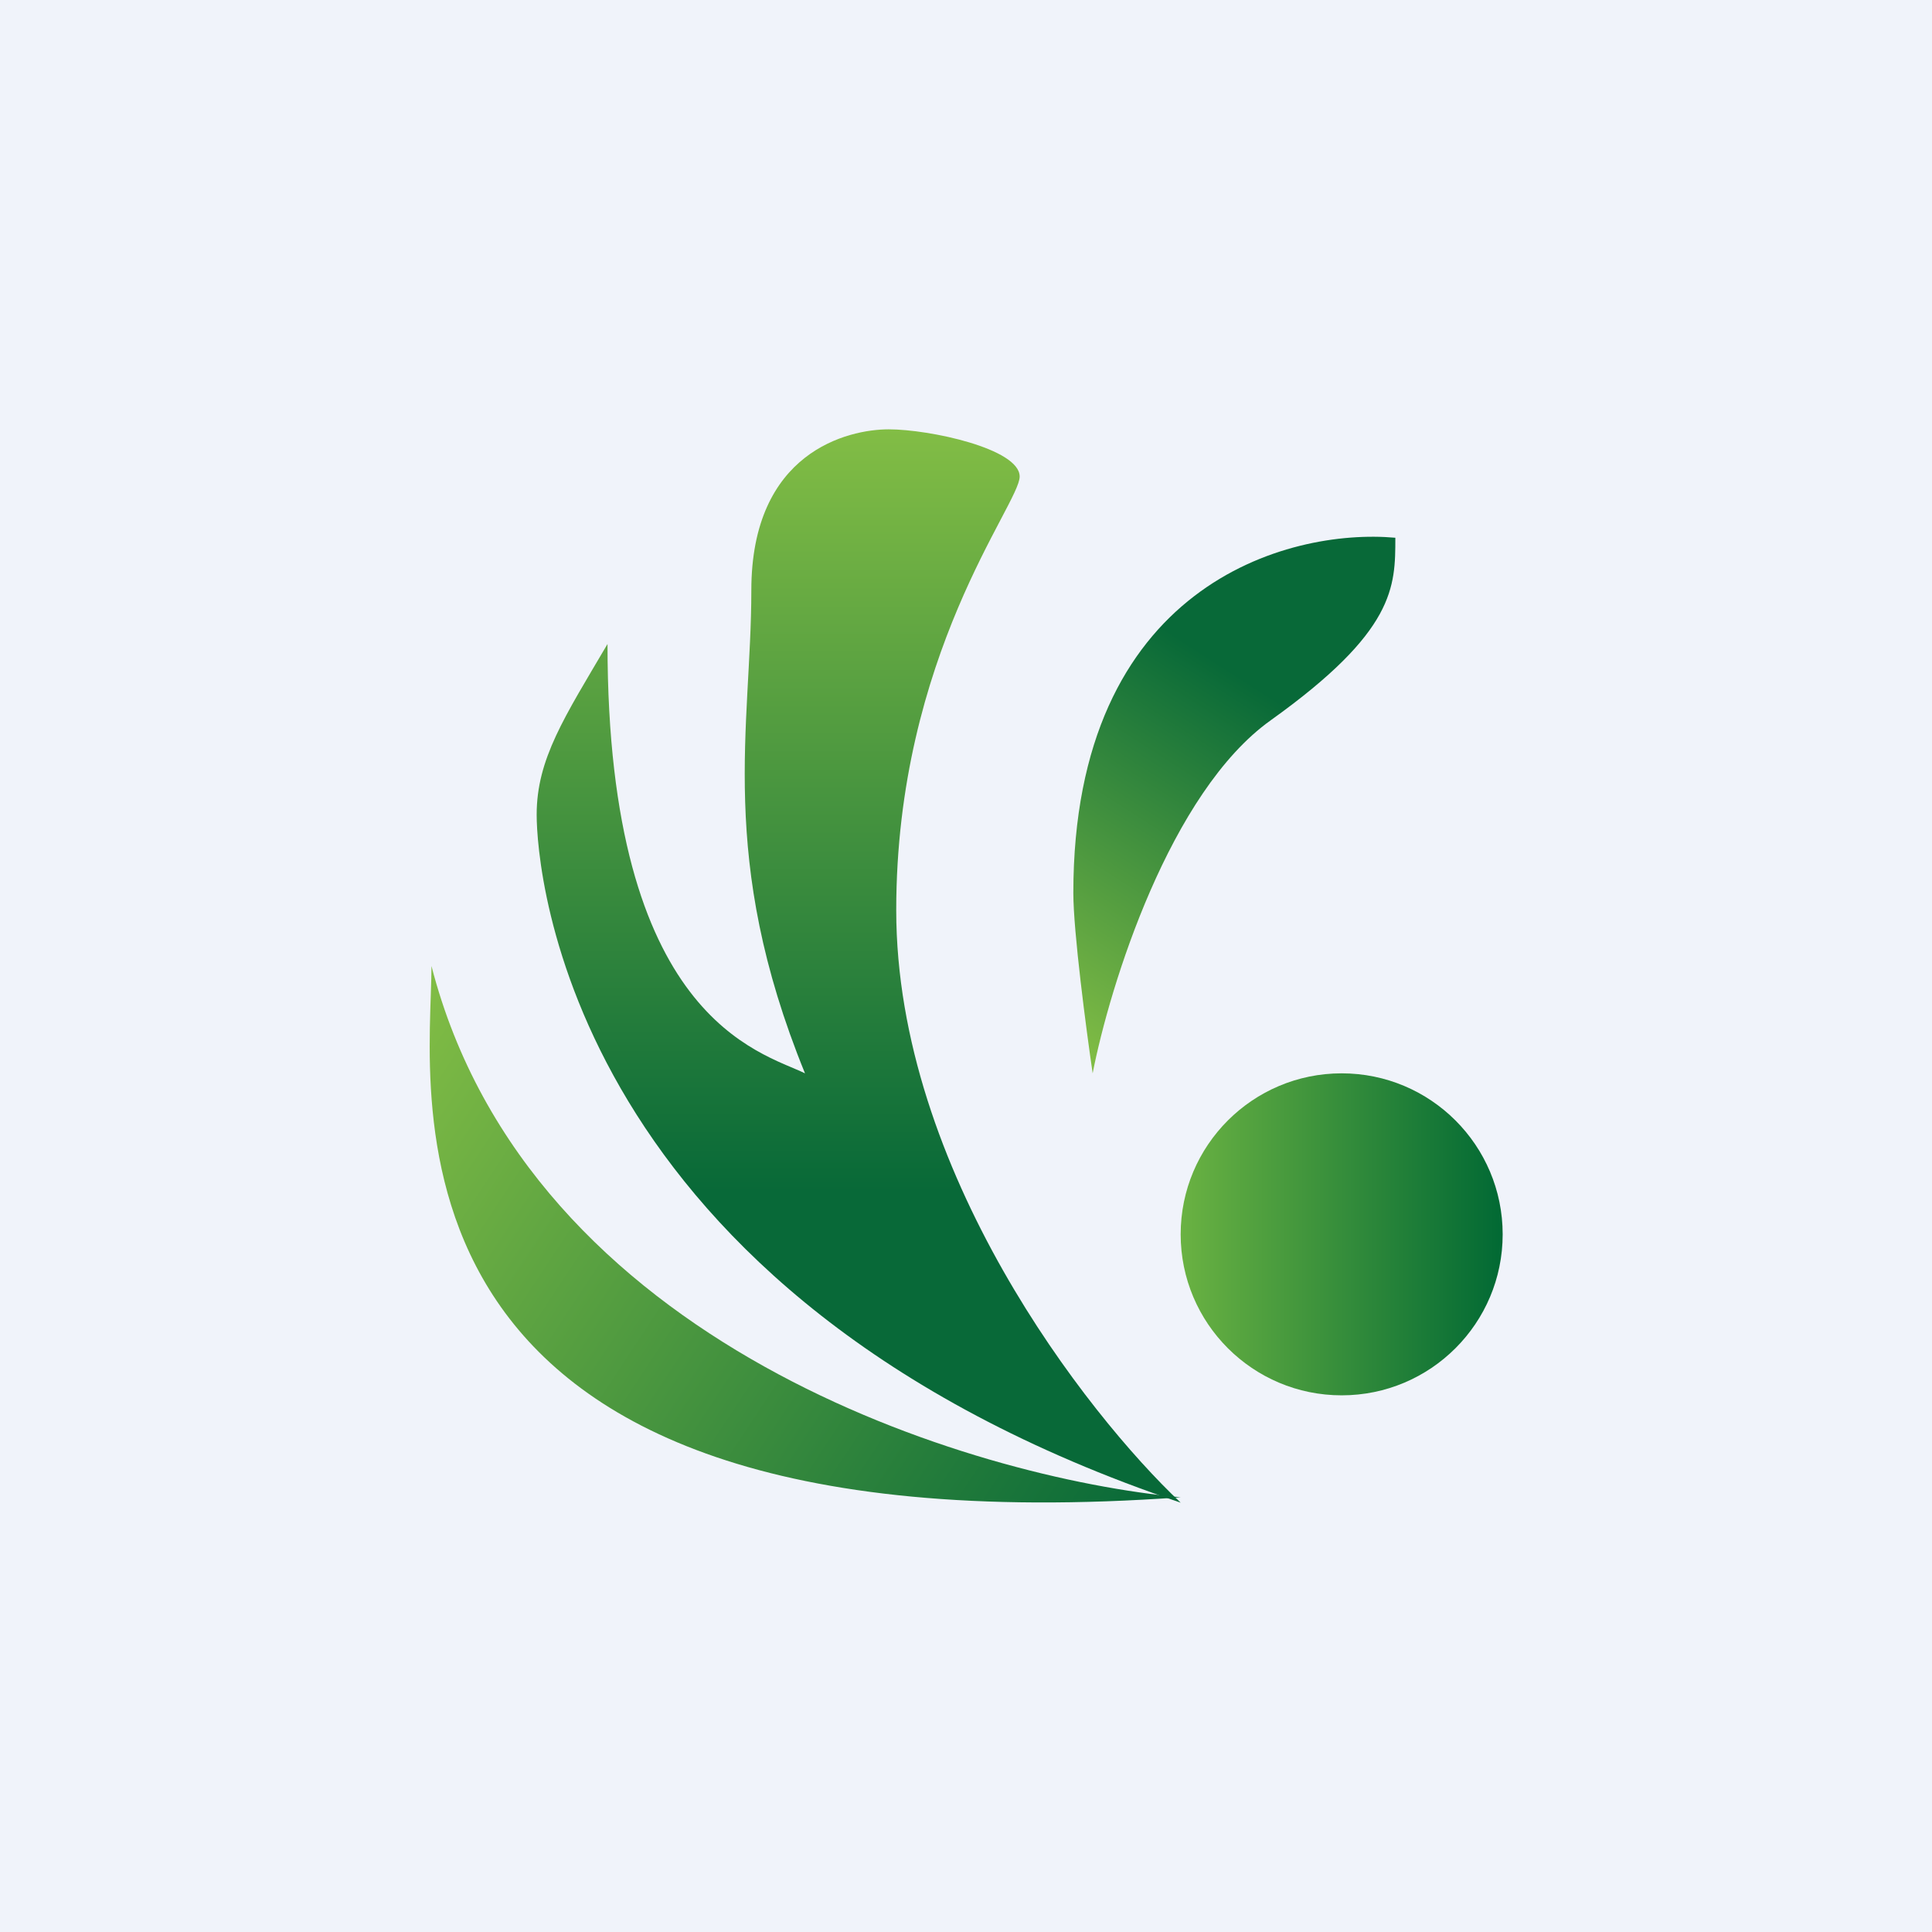 <!-- by TradingView --><svg width="18" height="18" viewBox="0 0 18 18" xmlns="http://www.w3.org/2000/svg"><path fill="#F0F3FA" d="M0 0h18v18H0z"/><circle cx="12.5" cy="11.5" r="1.5" fill="url(#atuajbwsw)"/><path d="M10 8.32c0-2.87 2-3.4 3-3.31 0 .46 0 .87-1.16 1.7-.94.67-1.5 2.47-1.66 3.29-.06-.41-.18-1.32-.18-1.68Z" fill="url(#btuajbwsw)"/><path d="M11 13.95C9.05 13.77 4.93 12.53 4.02 9c0 1.18-.7 5.5 6.98 4.95Z" fill="url(#ctuajbwsw)"/><path d="M8.35 8.48c0 2.42 1.77 4.69 2.65 5.52-5.72-1.93-6-5.9-6-6.41 0-.52.26-.91.66-1.59 0 3.5 1.43 3.8 1.84 4C6.68 7.99 7 6.77 7 5.5 7 4.21 7.9 4 8.28 4s1.22.18 1.22.44S8.35 6.1 8.35 8.48Z" fill="url(#dtuajbwsw)"/><defs><linearGradient id="atuajbwsw" x1="11" y1="11.34" x2="14" y2="11.34" gradientUnits="userSpaceOnUse"><stop stop-color="#6AB242"/><stop offset="1" stop-color="#016934"/></linearGradient><linearGradient id="btuajbwsw" x1="10.25" y1="10" x2="13.15" y2="5.48" gradientUnits="userSpaceOnUse"><stop stop-color="#82BD45"/><stop offset=".71" stop-color="#086938"/></linearGradient><linearGradient id="ctuajbwsw" x1="3.85" y1="9.23" x2="10.85" y2="13.85" gradientUnits="userSpaceOnUse"><stop stop-color="#82BD45"/><stop offset="1" stop-color="#086938"/></linearGradient><linearGradient id="dtuajbwsw" x1="8" y1="4" x2="8" y2="14" gradientUnits="userSpaceOnUse"><stop stop-color="#82BD45"/><stop offset=".71" stop-color="#086938"/></linearGradient></defs></svg>